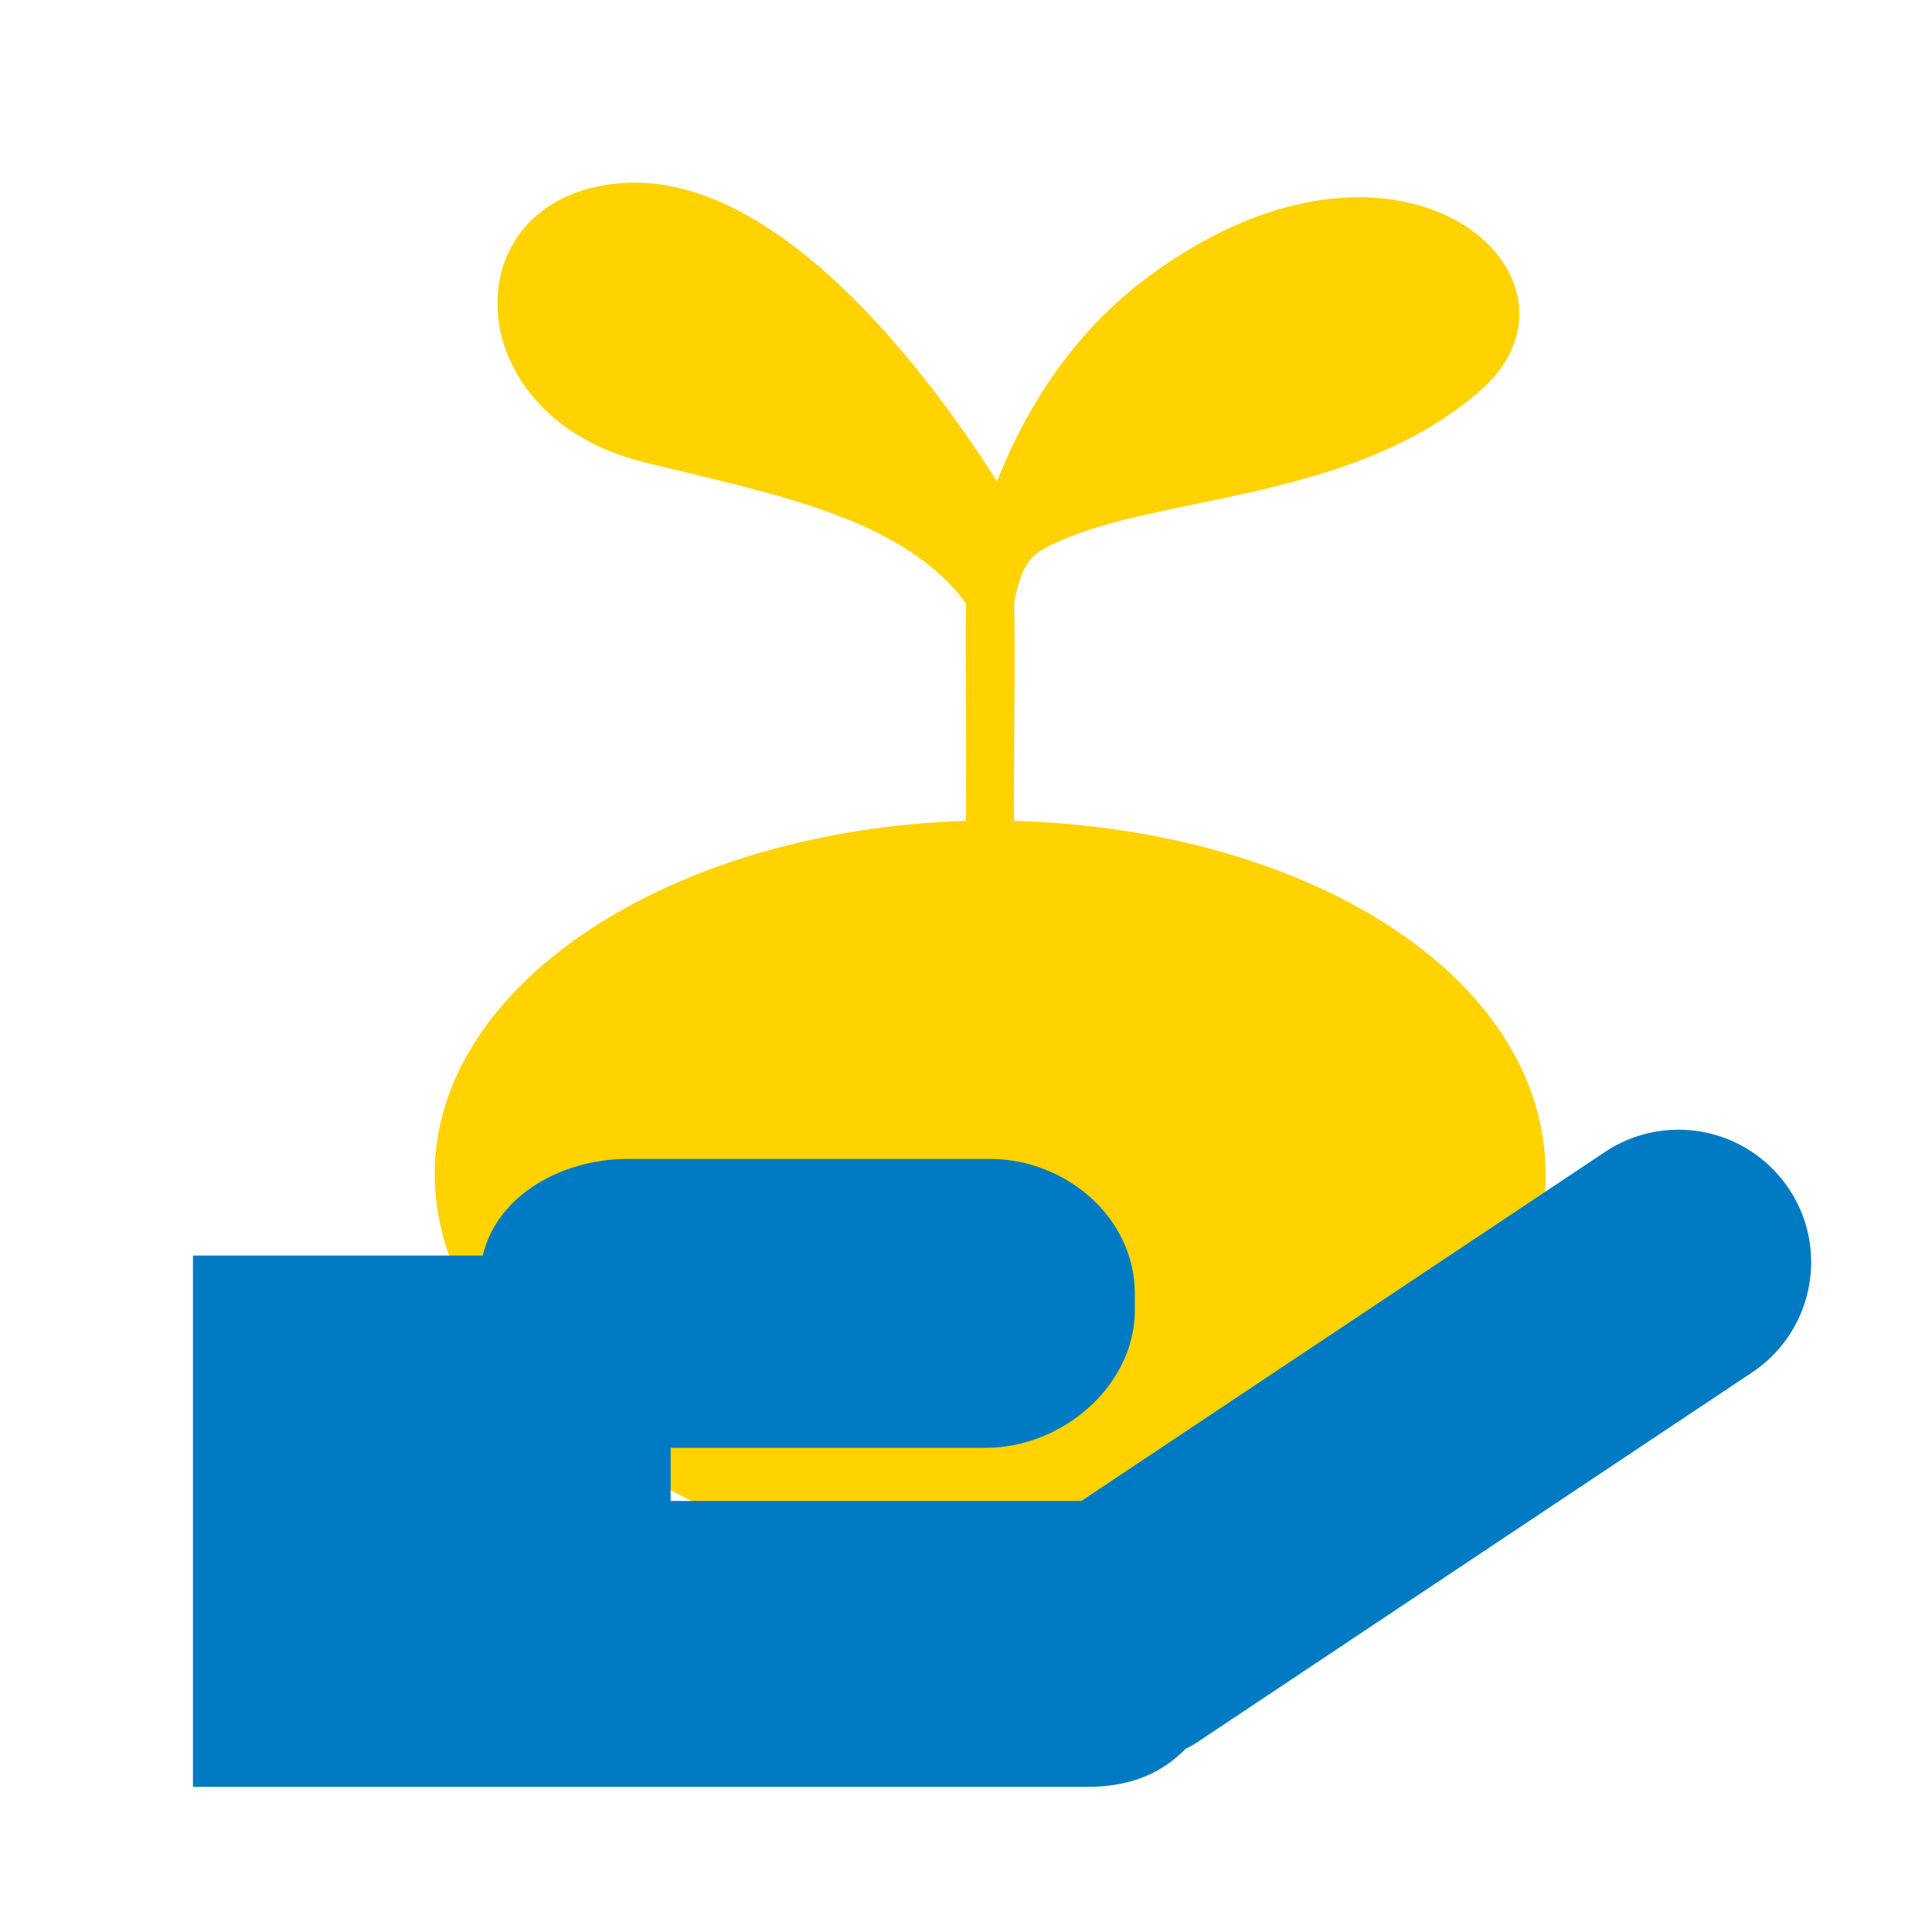 <svg xmlns="http://www.w3.org/2000/svg" viewBox="0 0 80 80"><path fill="none" d="M0 0h80v80H0z"/><path d="M41.99 34c-.02-2.49.06-7.51 0-9 .32-1.88.89-2.14 1.81-2.56 4.29-1.98 12.22-1.65 17.51-6.28 5.28-4.62-3.3-12.55-13.87-4.62-2.94 2.21-4.89 5.21-6.16 8.39-2.24-3.55-8.64-12.66-15.31-12.36-7.27.33-7.27 9.58.66 11.56C31.7 20.4 37.36 21.36 40 24.99c-.02 1.74.02 6.19 0 9-12.17.38-22 6.72-22 14.64s10.3 16.36 23 16.36 23-8.19 23-16.36-9.79-14.29-22-14.64z" fill="#ffd200"/><path d="M74.07 49.22a5.49 5.49 0 00-7.61-1.52L44.78 62.15H27.77v-2.2h13.06c3.15 0 6.16-2.56 6.16-5.71v-.67c0-3.15-2.85-5.58-6-5.58h-15c-2.7 0-5.4 1.48-6 4h-12v22h37c1.68 0 3-.46 4.1-1.57.13-.07.27-.14.4-.22l23.06-15.37c2.52-1.68 3.21-5.09 1.52-7.61z" fill="#007bc3"/></svg>